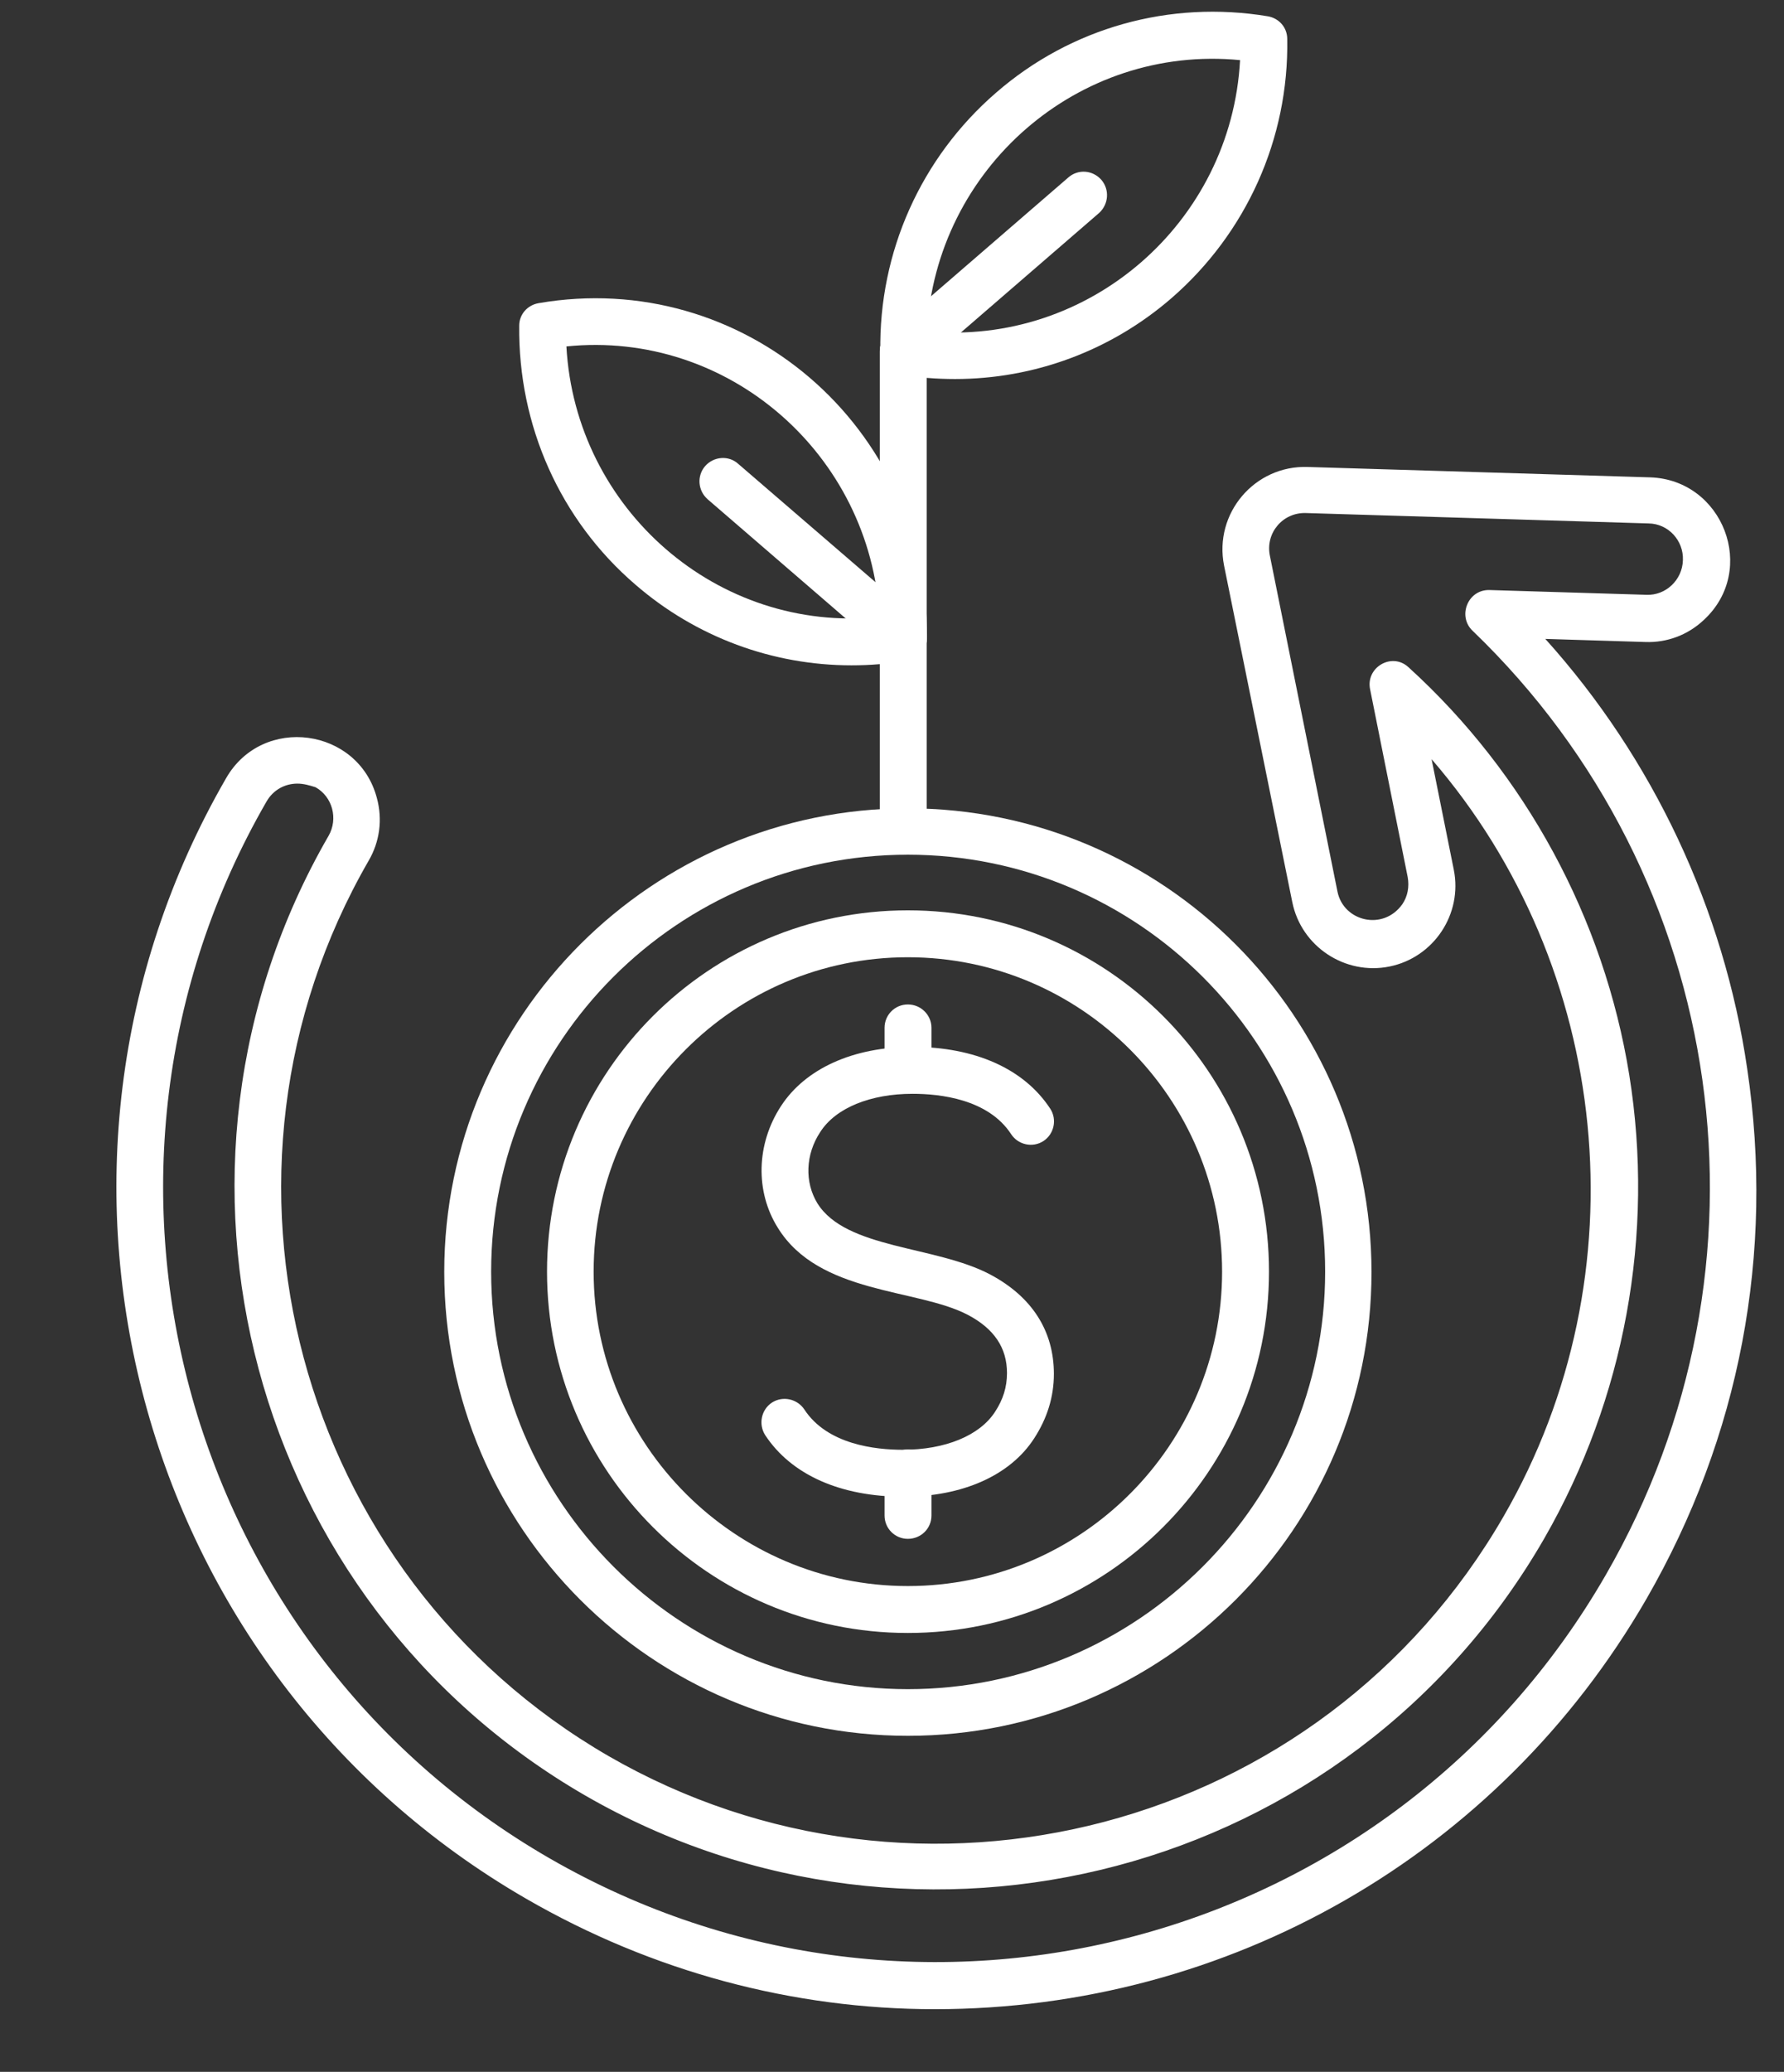 <?xml version="1.0" encoding="UTF-8" standalone="no"?><svg xmlns="http://www.w3.org/2000/svg" xmlns:xlink="http://www.w3.org/1999/xlink" clip-rule="evenodd" fill="#ffffff" fill-rule="evenodd" height="7374" image-rendering="optimizeQuality" preserveAspectRatio="xMidYMid meet" shape-rendering="geometricPrecision" text-rendering="geometricPrecision" version="1" viewBox="221.0 -41.0 6353.0 7374.0" width="6353" zoomAndPan="magnify"><rect x="221.0" y="-41.0" width="6353.0" height="7374.0" fill="#333333" stroke="none"/><g id="change1_1"><path d="M3438 3001c-46,0 -84,-38 -84,-84l0 -1707c0,-46 38,-84 84,-84 45,0 83,38 83,84l0 1707c0,46 -36,84 -83,84z"/><path d="M3622 1308c-65,0 -132,-5 -197,-16 -40,-7 -69,-41 -69,-81 -6,-355 145,-691 412,-922 267,-232 619,-330 968,-272 40,7 69,40 69,81 6,355 -146,691 -412,922 -217,188 -490,288 -771,288zm-100 -170c577,55 1084,-387 1115,-965 -577,-56 -1083,386 -1115,965z"/><path d="M3438 1293c-76,0 -113,-96 -55,-147l642 -555c35,-31 87,-27 118,8 30,35 26,87 -8,118l-642 555c-17,14 -36,21 -55,21z"/><path d="M3253 2327c-280,0 -553,-100 -769,-287 -268,-230 -418,-566 -414,-922 0,-40 29,-73 69,-80 725,-125 1388,435 1383,1191 0,40 -29,73 -69,80 -67,13 -133,18 -200,18zm-1015 -1135c32,578 538,1022 1115,963 -32,-578 -538,-1022 -1115,-963z"/><path d="M3438 2311c-20,0 -39,-7 -55,-21l-642 -554c-35,-31 -39,-83 -9,-118 31,-35 84,-39 118,-8l643 554c59,51 22,147 -55,147z"/><path d="M3454 5771c-709,0 -1285,-577 -1285,-1286 0,-710 576,-1286 1285,-1286 710,0 1286,576 1286,1286 0,709 -576,1286 -1286,1286zm0 -2405c-618,0 -1119,503 -1119,1119 0,616 503,1119 1119,1119 618,0 1119,-503 1119,-1119 0,-616 -501,-1119 -1119,-1119z"/><path d="M3438 5286c-224,0 -399,-78 -492,-219 -25,-39 -14,-91 24,-116 39,-25 90,-13 115,24 82,126 255,144 351,144 150,0 274,-50 329,-136 28,-43 42,-87 42,-137 0,-90 -46,-158 -139,-207 -181,-95 -530,-72 -677,-310 -81,-129 -77,-298 11,-433 87,-134 258,-211 468,-211 223,0 398,78 491,220 25,38 14,90 -24,115 -38,25 -90,14 -115,-24 -82,-126 -255,-144 -351,-144 -150,0 -274,50 -329,136 -53,80 -56,179 -10,254 102,163 420,150 615,253 149,79 227,201 227,354 0,82 -24,158 -70,229 -85,132 -255,208 -466,208z"/><path d="M3454 5436c-46,0 -83,-37 -83,-83l0 -152c0,-45 37,-83 83,-83 46,0 84,38 84,83l0 152c0,47 -38,83 -84,83zm0 -1584c-46,0 -83,-38 -83,-83l0 -152c0,-46 37,-83 83,-83 46,0 84,37 84,83l0 152c0,45 -38,83 -84,83z"/><path d="M3454 6137c-910,0 -1651,-741 -1651,-1651 0,-910 742,-1650 1651,-1650 911,0 1651,741 1651,1650 1,910 -740,1651 -1651,1651zm0 -3136c-819,0 -1484,666 -1484,1484 0,818 667,1486 1484,1486 818,0 1486,-667 1486,-1486 0,-819 -667,-1484 -1486,-1484z"/><path d="M3550 7110c-505,0 -1005,-133 -1455,-393 -1394,-805 -1874,-2594 -1069,-3988 130,-227 471,-180 537,70 21,77 10,156 -29,223 -643,1114 -259,2543 854,3187 1104,637 2538,273 3188,-854 498,-863 383,-1954 -257,-2694l79 393c32,158 -71,313 -229,345 -158,32 -314,-71 -346,-229l-243 -1198c-37,-186 109,-357 297,-351l1221 37c259,9 383,329 191,507 -57,54 -132,82 -209,79l-356 -11c383,425 636,961 719,1530 98,658 -26,1309 -359,1887 -527,912 -1489,1460 -2534,1460zm-2270 -4362c-44,0 -86,22 -110,64 -759,1315 -306,3003 1008,3761 1318,760 3001,310 3761,-1008 635,-1099 441,-2482 -474,-3361 -54,-51 -18,-146 59,-145l560 17c69,3 128,-53 130,-123 3,-70 -52,-130 -122,-131l-1220 -37c-83,-3 -145,71 -129,151l241 1197c22,106 163,140 231,44 19,-28 25,-62 19,-96l-134 -669c-16,-78 78,-133 137,-78 416,378 696,893 786,1451 91,567 -16,1151 -303,1650 -694,1203 -2228,1598 -3414,915 -1194,-689 -1605,-2222 -915,-3416 35,-61 14,-139 -46,-173 -22,-7 -43,-13 -65,-13z"/></g></svg>